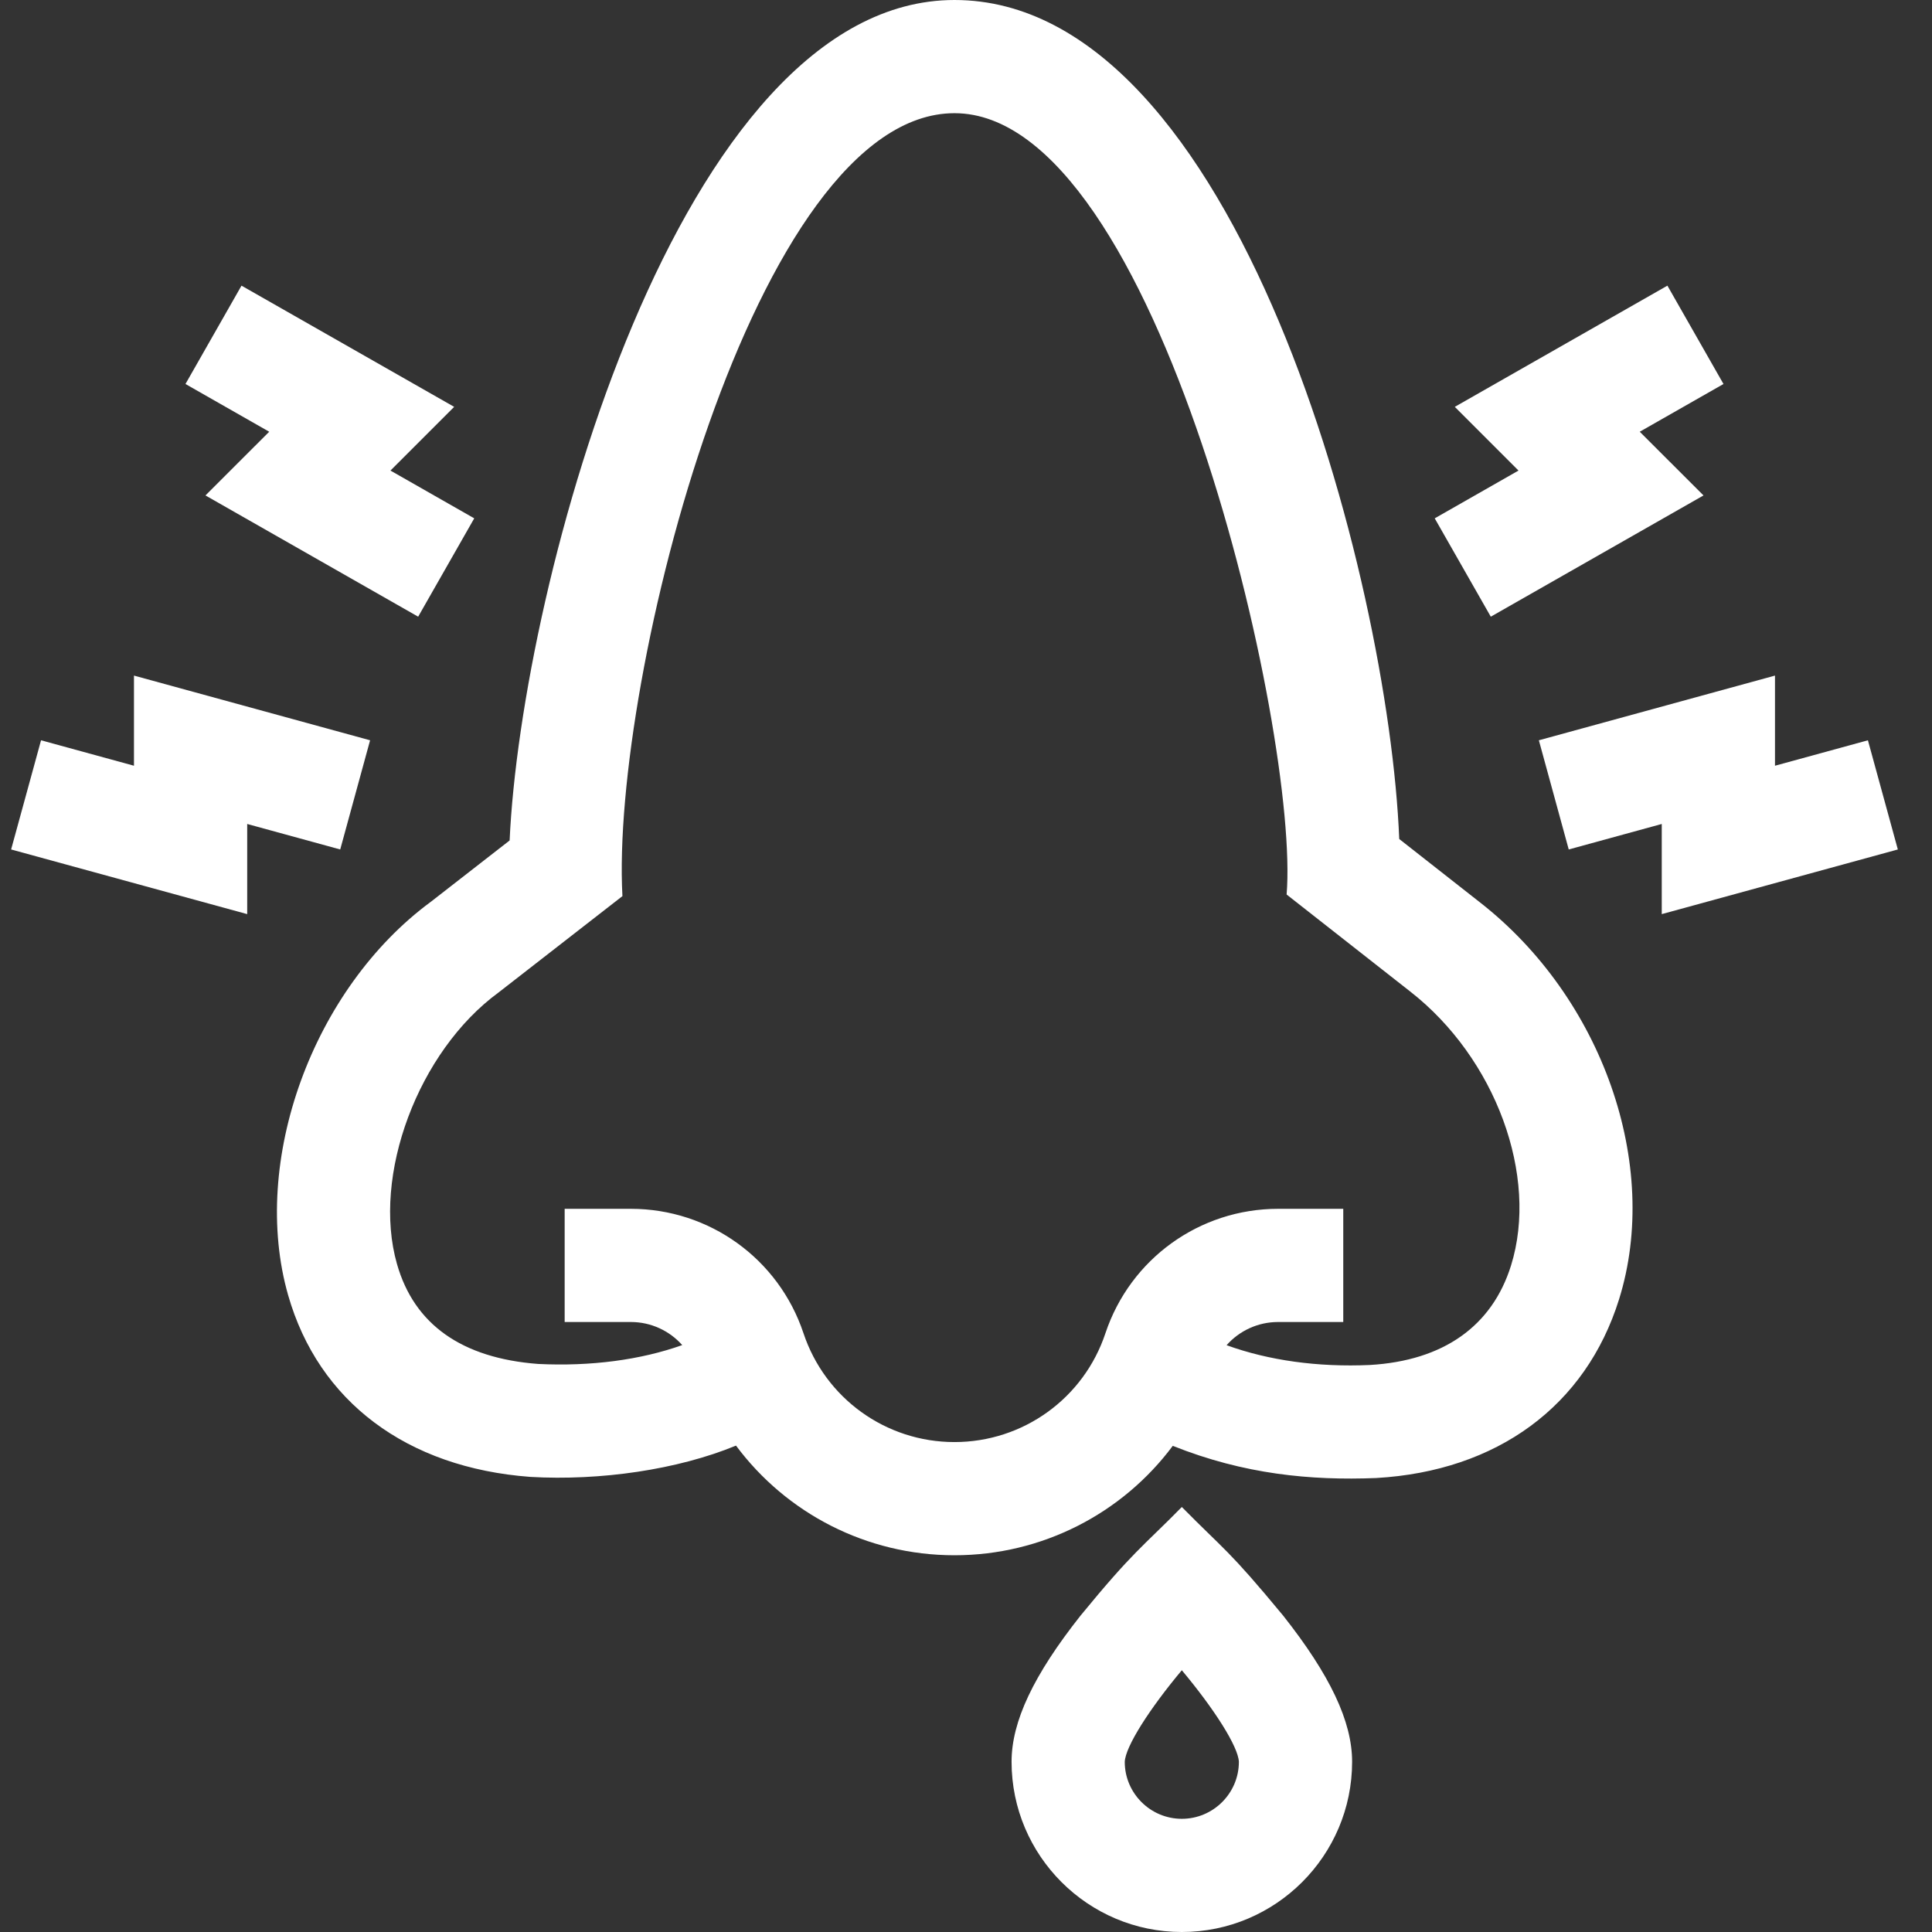 <svg width="41" height="41" viewBox="0 0 41 41" fill="none" xmlns="http://www.w3.org/2000/svg">
<rect x="0" y="0" width="41" height="41" fill="#333333" stroke="none"/>
<path d="M7.854 15.71L2.843 14.337V16.25L0.871 15.71L0.236 18.027L5.246 19.399V17.486L7.22 18.027L7.854 15.71Z" fill="white"/>
<path d="M4.36 10.514L8.874 13.087L10.064 11L8.286 9.986L9.638 8.634L5.125 6.062L3.936 8.149L5.713 9.162L4.36 10.514Z" fill="white"/>
<path d="M40.275 18.027L39.64 15.71L37.668 16.25V14.337L32.657 15.71L33.291 18.027L35.265 17.486V19.399L40.275 18.027Z" fill="white"/>
<path d="M31.637 13.087L36.151 10.514L34.798 9.162L36.575 8.149L35.385 6.062L30.873 8.634L32.225 9.986L30.447 11L31.637 13.087Z" fill="white"/>
<path d="M31.405 19.148L29.694 17.805C29.47 12.27 26.259 0 20.256 0C14.4 0 11.061 12.405 10.815 17.836L9.146 19.135C6.634 20.984 5.303 24.649 6.115 27.487C6.76 29.742 8.633 31.147 11.254 31.342C12.739 31.428 14.383 31.188 15.619 30.678C16.689 32.116 18.391 33.005 20.255 33.005C22.117 33.005 23.818 32.118 24.888 30.683C26.403 31.288 27.814 31.421 29.203 31.366C31.773 31.219 33.652 29.836 34.359 27.573C35.249 24.721 34.006 21.177 31.405 19.148ZM32.066 26.857C31.663 28.146 30.628 28.876 29.072 28.967C27.966 29.017 26.92 28.87 26.03 28.547C26.301 28.241 26.695 28.055 27.123 28.055H28.506V25.653H27.123C25.458 25.653 23.986 26.714 23.459 28.293C22.999 29.675 21.712 30.603 20.255 30.603C18.799 30.603 17.512 29.675 17.051 28.293C16.525 26.714 15.053 25.653 13.388 25.653H11.983V28.055H13.388C13.814 28.055 14.207 28.24 14.478 28.545C13.595 28.859 12.543 29 11.418 28.945C9.799 28.821 8.791 28.108 8.425 26.826C7.888 24.95 8.875 22.31 10.58 21.062L13.209 19.017C12.957 14.422 16.015 2.402 20.256 2.402C24.582 2.402 27.582 15.603 27.304 18.983L29.925 21.04C31.739 22.455 32.659 24.956 32.066 26.857Z" fill="white"/>
<path d="M25.08 31.981C24.237 32.837 24.055 32.914 22.932 34.284C21.932 35.548 21.467 36.534 21.467 37.387C21.467 39.379 23.088 41 25.08 41C27.073 41 28.694 39.379 28.694 37.387C28.694 36.534 28.228 35.548 27.229 34.284C26.063 32.874 25.994 32.906 25.08 31.981ZM25.08 38.598C24.412 38.598 23.869 38.054 23.869 37.389C23.883 37.062 24.398 36.259 25.08 35.445C25.762 36.259 26.276 37.061 26.291 37.388C26.291 38.055 25.747 38.598 25.08 38.598Z" fill="white"/>
</svg>
